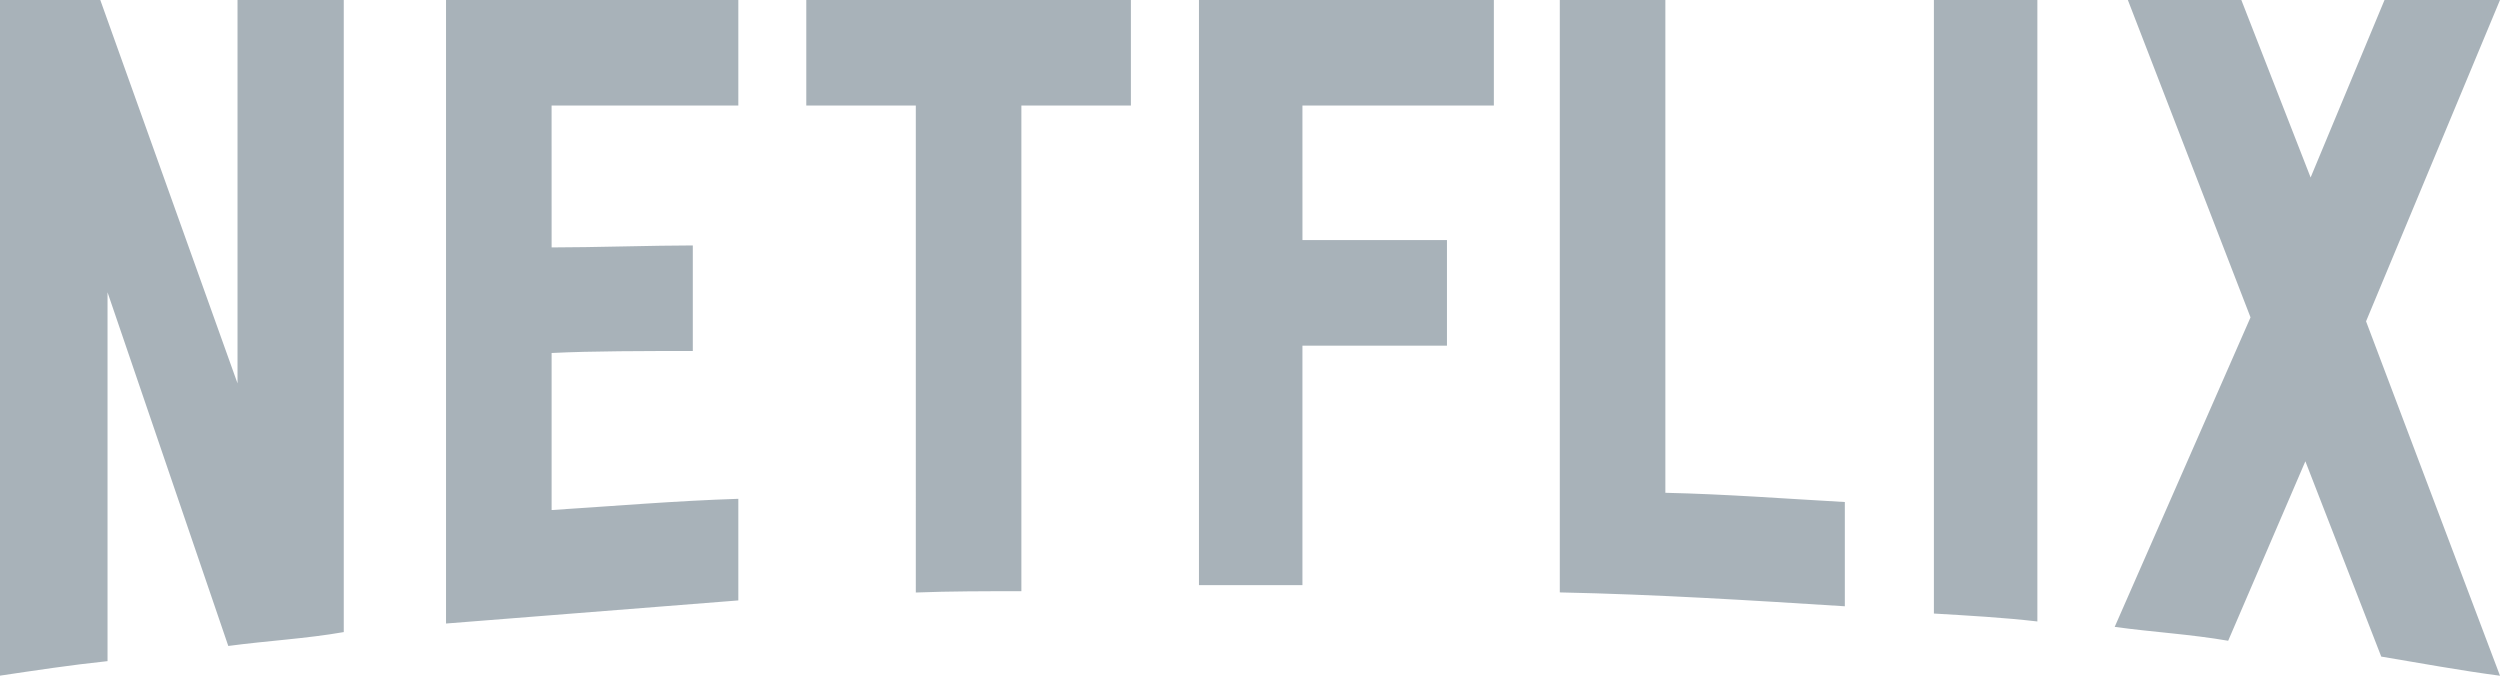 <svg xmlns="http://www.w3.org/2000/svg" width="96.644" height="26.119" viewBox="0 0 96.644 26.119">
  <path id="logo-netflix" d="M13.289,24.435c-1.454.255-2.933.332-4.464.536L4.157,11.3V25.558c-1.454.153-2.78.357-4.157.561V0H3.877l5.305,14.82V0h4.107V24.435Zm8.035-14.87c1.581,0,4-.077,5.458-.077v4.081c-1.811,0-3.928,0-5.458.077v6.071c2.4-.153,4.8-.357,7.218-.434v3.928l-11.3.893V0h11.3V4.081H21.323ZM43.718,4.081H39.484V22.854c-1.377,0-2.755,0-4.081.051V4.081H31.169V0H43.718Zm6.632,5.2h5.586v4.081H50.349v9.259h-4V0h11.4V4.081h-7.4Zm14.029,9.769c2.321.051,4.668.23,6.938.357v4.03c-3.647-.23-7.295-.459-11.019-.536V0h4.081Zm10.381,4.668c1.3.077,2.678.153,4,.306V0h-4ZM96.644,0,91.466,12.422l5.178,13.7c-1.531-.2-3.061-.485-4.591-.74l-2.933-7.55-2.984,6.938c-1.48-.255-2.908-.332-4.387-.536L87,12.269,82.258,0h4.387l2.678,6.861L92.18,0h4.464Z" fill="#a8b2b9"/>
</svg>
